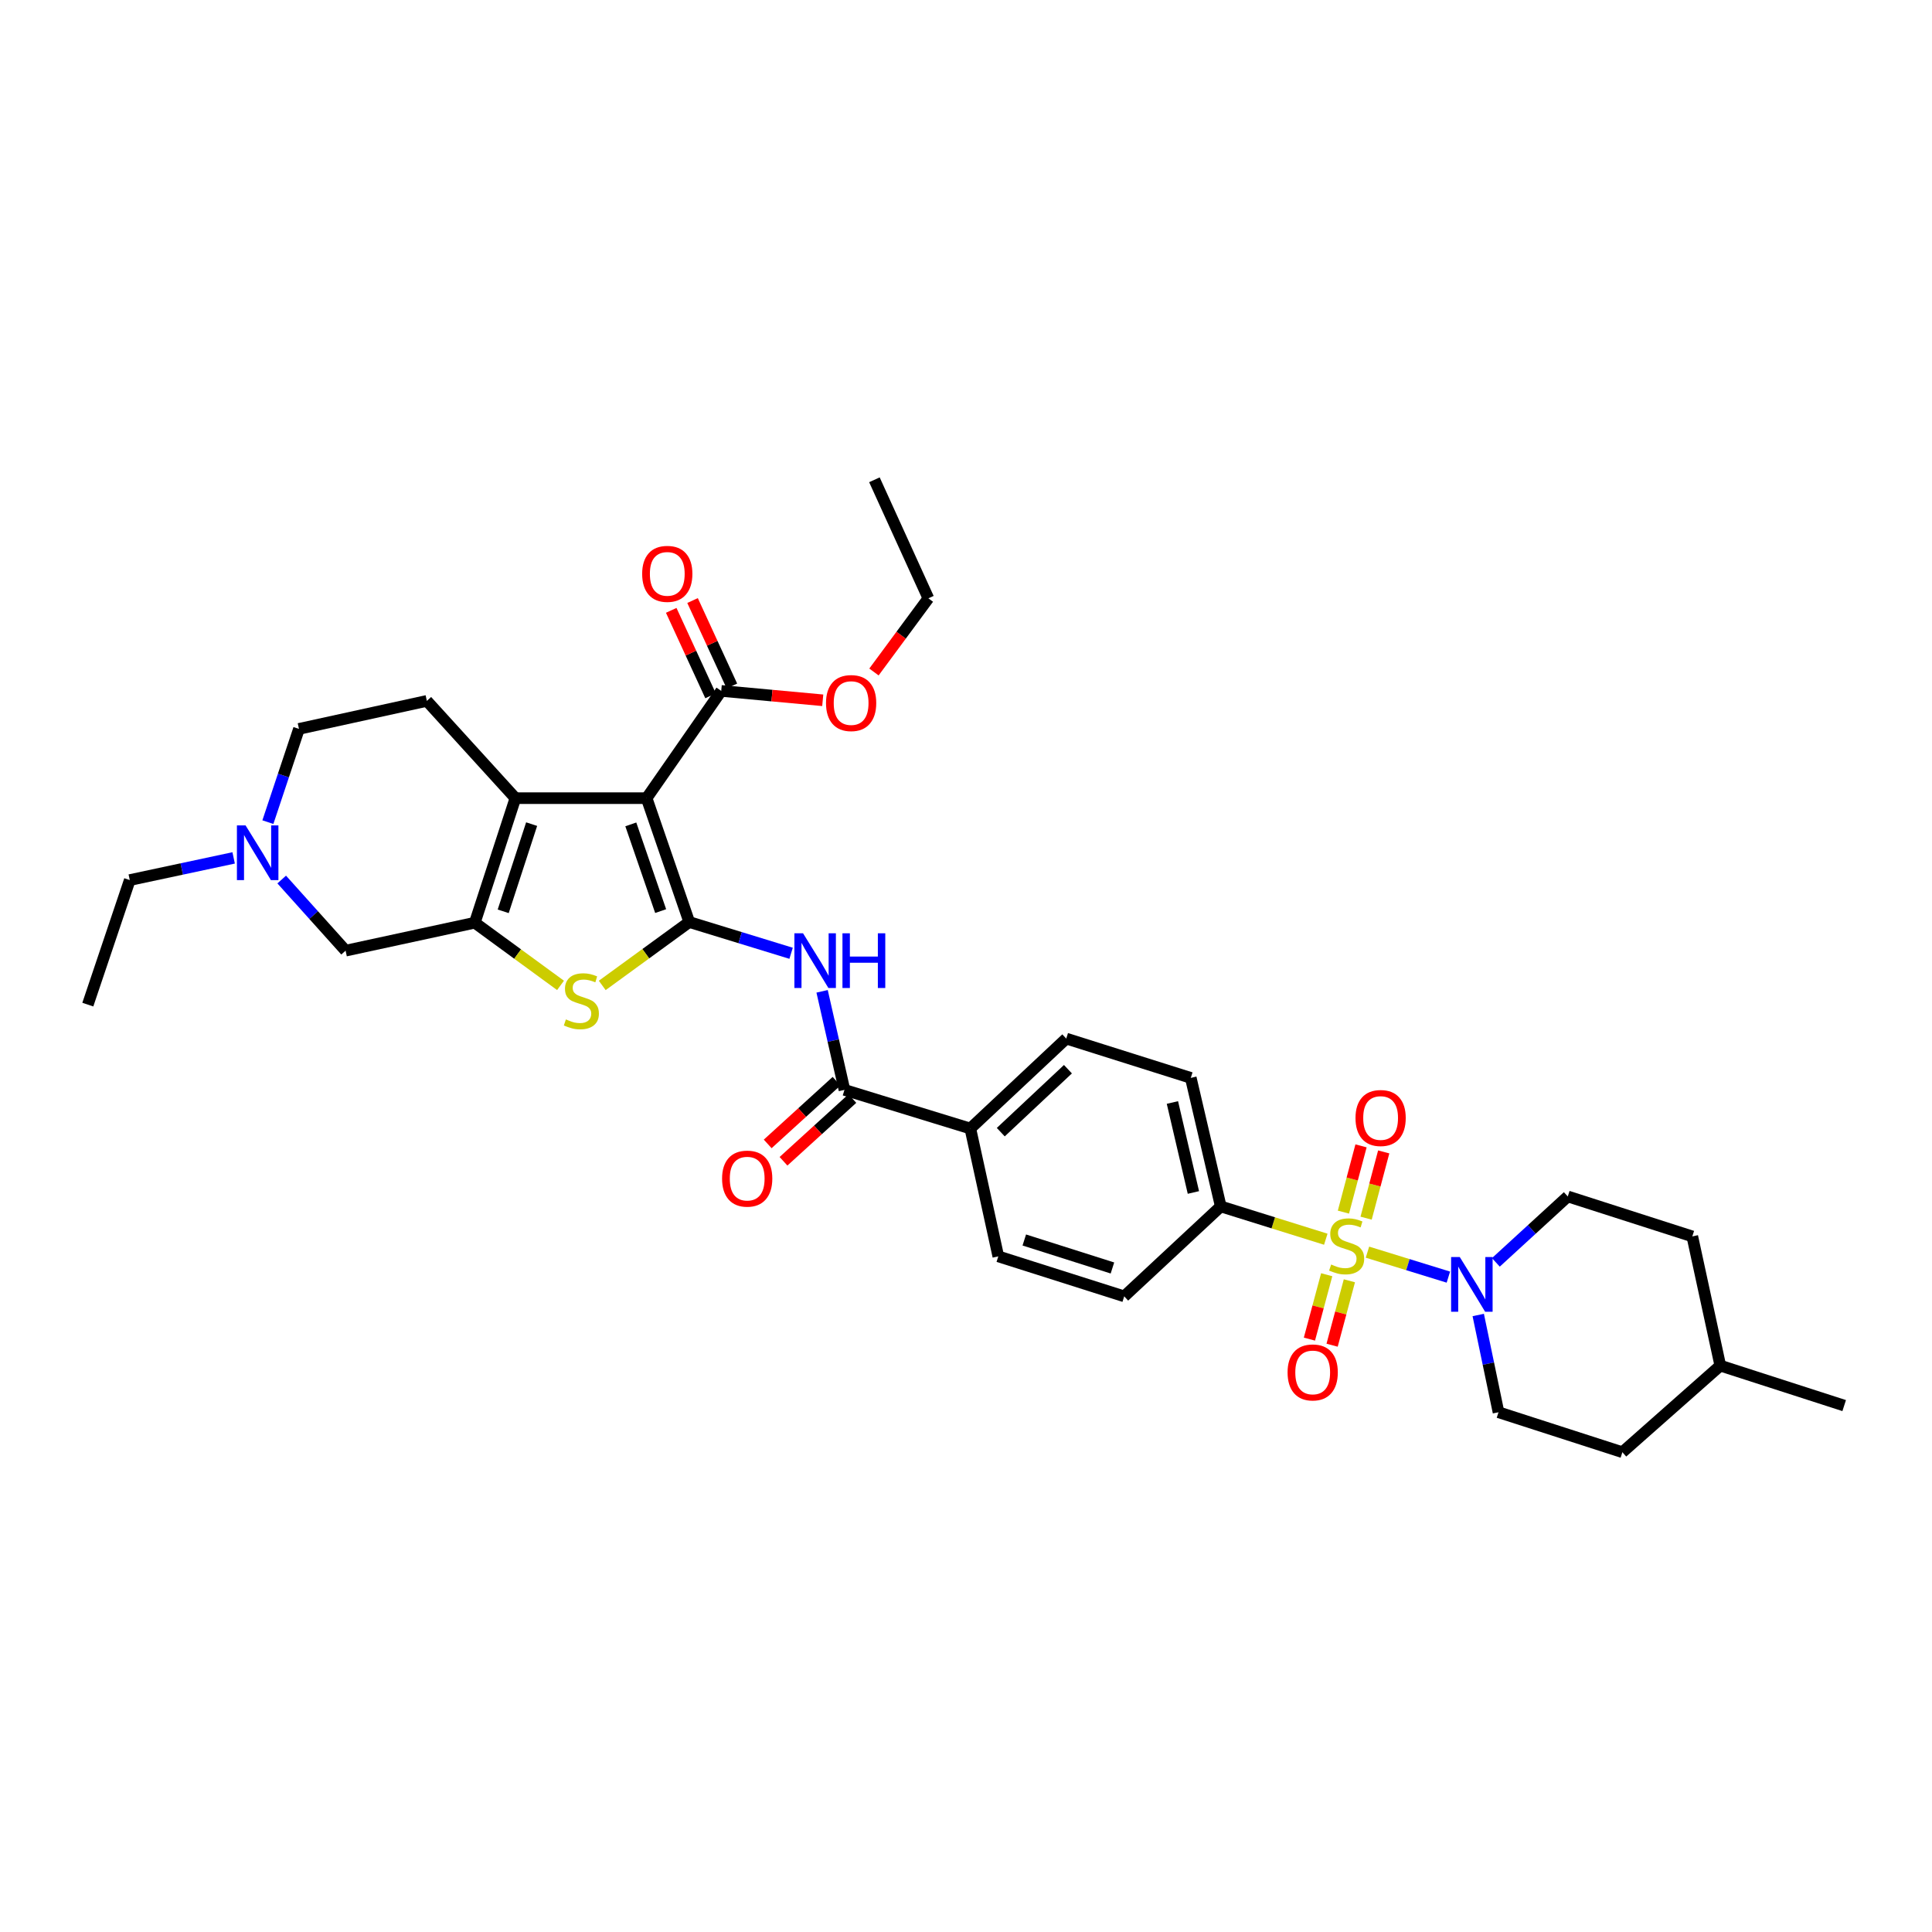 <?xml version='1.0' encoding='iso-8859-1'?>
<svg version='1.1' baseProfile='full'
              xmlns='http://www.w3.org/2000/svg'
                      xmlns:rdkit='http://www.rdkit.org/xml'
                      xmlns:xlink='http://www.w3.org/1999/xlink'
                  xml:space='preserve'
width='1000px' height='1000px' viewBox='0 0 1000 1000'>
<!-- END OF HEADER -->
<rect style='opacity:1.0;fill:#FFFFFF;stroke:none' width='1000' height='1000' x='0' y='0'> </rect>
<path class='bond-1' d='M 356.759,477.245 L 334.686,413.126' style='fill:none;fill-rule:evenodd;stroke:#000000;stroke-width:6px;stroke-linecap:butt;stroke-linejoin:miter;stroke-opacity:1' />
<path class='bond-1' d='M 341.956,471.583 L 326.504,426.7' style='fill:none;fill-rule:evenodd;stroke:#000000;stroke-width:6px;stroke-linecap:butt;stroke-linejoin:miter;stroke-opacity:1' />
<path class='bond-4' d='M 356.759,477.245 L 334.238,493.65' style='fill:none;fill-rule:evenodd;stroke:#000000;stroke-width:6px;stroke-linecap:butt;stroke-linejoin:miter;stroke-opacity:1' />
<path class='bond-4' d='M 334.238,493.65 L 311.718,510.055' style='fill:none;fill-rule:evenodd;stroke:#CCCC00;stroke-width:6px;stroke-linecap:butt;stroke-linejoin:miter;stroke-opacity:1' />
<path class='bond-5' d='M 356.759,477.245 L 383.116,485.33' style='fill:none;fill-rule:evenodd;stroke:#000000;stroke-width:6px;stroke-linecap:butt;stroke-linejoin:miter;stroke-opacity:1' />
<path class='bond-5' d='M 383.116,485.33 L 409.474,493.415' style='fill:none;fill-rule:evenodd;stroke:#0000FF;stroke-width:6px;stroke-linecap:butt;stroke-linejoin:miter;stroke-opacity:1' />
<path class='bond-0' d='M 686.23,641.42 L 659.047,632.931' style='fill:none;fill-rule:evenodd;stroke:#CCCC00;stroke-width:6px;stroke-linecap:butt;stroke-linejoin:miter;stroke-opacity:1' />
<path class='bond-0' d='M 659.047,632.931 L 631.864,624.443' style='fill:none;fill-rule:evenodd;stroke:#000000;stroke-width:6px;stroke-linecap:butt;stroke-linejoin:miter;stroke-opacity:1' />
<path class='bond-6' d='M 707.792,648.113 L 728.734,654.575' style='fill:none;fill-rule:evenodd;stroke:#CCCC00;stroke-width:6px;stroke-linecap:butt;stroke-linejoin:miter;stroke-opacity:1' />
<path class='bond-6' d='M 728.734,654.575 L 749.677,661.037' style='fill:none;fill-rule:evenodd;stroke:#0000FF;stroke-width:6px;stroke-linecap:butt;stroke-linejoin:miter;stroke-opacity:1' />
<path class='bond-13' d='M 707.096,630.516 L 711.653,613.368' style='fill:none;fill-rule:evenodd;stroke:#CCCC00;stroke-width:6px;stroke-linecap:butt;stroke-linejoin:miter;stroke-opacity:1' />
<path class='bond-13' d='M 711.653,613.368 L 716.21,596.219' style='fill:none;fill-rule:evenodd;stroke:#FF0000;stroke-width:6px;stroke-linecap:butt;stroke-linejoin:miter;stroke-opacity:1' />
<path class='bond-13' d='M 695.35,627.395 L 699.907,610.246' style='fill:none;fill-rule:evenodd;stroke:#CCCC00;stroke-width:6px;stroke-linecap:butt;stroke-linejoin:miter;stroke-opacity:1' />
<path class='bond-13' d='M 699.907,610.246 L 704.464,593.098' style='fill:none;fill-rule:evenodd;stroke:#FF0000;stroke-width:6px;stroke-linecap:butt;stroke-linejoin:miter;stroke-opacity:1' />
<path class='bond-14' d='M 686.7,659.789 L 682.229,676.456' style='fill:none;fill-rule:evenodd;stroke:#CCCC00;stroke-width:6px;stroke-linecap:butt;stroke-linejoin:miter;stroke-opacity:1' />
<path class='bond-14' d='M 682.229,676.456 L 677.758,693.123' style='fill:none;fill-rule:evenodd;stroke:#FF0000;stroke-width:6px;stroke-linecap:butt;stroke-linejoin:miter;stroke-opacity:1' />
<path class='bond-14' d='M 698.439,662.937 L 693.968,679.605' style='fill:none;fill-rule:evenodd;stroke:#CCCC00;stroke-width:6px;stroke-linecap:butt;stroke-linejoin:miter;stroke-opacity:1' />
<path class='bond-14' d='M 693.968,679.605 L 689.497,696.272' style='fill:none;fill-rule:evenodd;stroke:#FF0000;stroke-width:6px;stroke-linecap:butt;stroke-linejoin:miter;stroke-opacity:1' />
<path class='bond-2' d='M 334.686,413.126 L 266.772,413.126' style='fill:none;fill-rule:evenodd;stroke:#000000;stroke-width:6px;stroke-linecap:butt;stroke-linejoin:miter;stroke-opacity:1' />
<path class='bond-8' d='M 334.686,413.126 L 373.308,357.616' style='fill:none;fill-rule:evenodd;stroke:#000000;stroke-width:6px;stroke-linecap:butt;stroke-linejoin:miter;stroke-opacity:1' />
<path class='bond-12' d='M 266.772,413.126 L 220.938,362.782' style='fill:none;fill-rule:evenodd;stroke:#000000;stroke-width:6px;stroke-linecap:butt;stroke-linejoin:miter;stroke-opacity:1' />
<path class='bond-34' d='M 266.772,413.126 L 245.752,477.596' style='fill:none;fill-rule:evenodd;stroke:#000000;stroke-width:6px;stroke-linecap:butt;stroke-linejoin:miter;stroke-opacity:1' />
<path class='bond-34' d='M 275.174,426.564 L 260.46,471.693' style='fill:none;fill-rule:evenodd;stroke:#000000;stroke-width:6px;stroke-linecap:butt;stroke-linejoin:miter;stroke-opacity:1' />
<path class='bond-3' d='M 245.752,477.596 L 267.937,493.818' style='fill:none;fill-rule:evenodd;stroke:#000000;stroke-width:6px;stroke-linecap:butt;stroke-linejoin:miter;stroke-opacity:1' />
<path class='bond-3' d='M 267.937,493.818 L 290.123,510.039' style='fill:none;fill-rule:evenodd;stroke:#CCCC00;stroke-width:6px;stroke-linecap:butt;stroke-linejoin:miter;stroke-opacity:1' />
<path class='bond-11' d='M 245.752,477.596 L 178.878,492.059' style='fill:none;fill-rule:evenodd;stroke:#000000;stroke-width:6px;stroke-linecap:butt;stroke-linejoin:miter;stroke-opacity:1' />
<path class='bond-7' d='M 425.518,513.106 L 431.304,538.613' style='fill:none;fill-rule:evenodd;stroke:#0000FF;stroke-width:6px;stroke-linecap:butt;stroke-linejoin:miter;stroke-opacity:1' />
<path class='bond-7' d='M 431.304,538.613 L 437.09,564.119' style='fill:none;fill-rule:evenodd;stroke:#000000;stroke-width:6px;stroke-linecap:butt;stroke-linejoin:miter;stroke-opacity:1' />
<path class='bond-17' d='M 765.134,680.638 L 770.38,705.809' style='fill:none;fill-rule:evenodd;stroke:#0000FF;stroke-width:6px;stroke-linecap:butt;stroke-linejoin:miter;stroke-opacity:1' />
<path class='bond-17' d='M 770.38,705.809 L 775.625,730.98' style='fill:none;fill-rule:evenodd;stroke:#000000;stroke-width:6px;stroke-linecap:butt;stroke-linejoin:miter;stroke-opacity:1' />
<path class='bond-18' d='M 774.254,653.4 L 792.867,636.339' style='fill:none;fill-rule:evenodd;stroke:#0000FF;stroke-width:6px;stroke-linecap:butt;stroke-linejoin:miter;stroke-opacity:1' />
<path class='bond-18' d='M 792.867,636.339 L 811.48,619.278' style='fill:none;fill-rule:evenodd;stroke:#000000;stroke-width:6px;stroke-linecap:butt;stroke-linejoin:miter;stroke-opacity:1' />
<path class='bond-15' d='M 437.09,564.119 L 502.242,584.119' style='fill:none;fill-rule:evenodd;stroke:#000000;stroke-width:6px;stroke-linecap:butt;stroke-linejoin:miter;stroke-opacity:1' />
<path class='bond-16' d='M 432.998,559.626 L 415.177,575.858' style='fill:none;fill-rule:evenodd;stroke:#000000;stroke-width:6px;stroke-linecap:butt;stroke-linejoin:miter;stroke-opacity:1' />
<path class='bond-16' d='M 415.177,575.858 L 397.356,592.089' style='fill:none;fill-rule:evenodd;stroke:#FF0000;stroke-width:6px;stroke-linecap:butt;stroke-linejoin:miter;stroke-opacity:1' />
<path class='bond-16' d='M 441.182,568.612 L 423.361,584.843' style='fill:none;fill-rule:evenodd;stroke:#000000;stroke-width:6px;stroke-linecap:butt;stroke-linejoin:miter;stroke-opacity:1' />
<path class='bond-16' d='M 423.361,584.843 L 405.54,601.075' style='fill:none;fill-rule:evenodd;stroke:#FF0000;stroke-width:6px;stroke-linecap:butt;stroke-linejoin:miter;stroke-opacity:1' />
<path class='bond-19' d='M 378.828,355.075 L 368.646,332.956' style='fill:none;fill-rule:evenodd;stroke:#000000;stroke-width:6px;stroke-linecap:butt;stroke-linejoin:miter;stroke-opacity:1' />
<path class='bond-19' d='M 368.646,332.956 L 358.464,310.836' style='fill:none;fill-rule:evenodd;stroke:#FF0000;stroke-width:6px;stroke-linecap:butt;stroke-linejoin:miter;stroke-opacity:1' />
<path class='bond-19' d='M 367.788,360.157 L 357.606,338.038' style='fill:none;fill-rule:evenodd;stroke:#000000;stroke-width:6px;stroke-linecap:butt;stroke-linejoin:miter;stroke-opacity:1' />
<path class='bond-19' d='M 357.606,338.038 L 347.424,315.918' style='fill:none;fill-rule:evenodd;stroke:#FF0000;stroke-width:6px;stroke-linecap:butt;stroke-linejoin:miter;stroke-opacity:1' />
<path class='bond-25' d='M 373.308,357.616 L 399.58,360.041' style='fill:none;fill-rule:evenodd;stroke:#000000;stroke-width:6px;stroke-linecap:butt;stroke-linejoin:miter;stroke-opacity:1' />
<path class='bond-25' d='M 399.58,360.041 L 425.852,362.466' style='fill:none;fill-rule:evenodd;stroke:#FF0000;stroke-width:6px;stroke-linecap:butt;stroke-linejoin:miter;stroke-opacity:1' />
<path class='bond-9' d='M 631.864,624.443 L 616.347,557.914' style='fill:none;fill-rule:evenodd;stroke:#000000;stroke-width:6px;stroke-linecap:butt;stroke-linejoin:miter;stroke-opacity:1' />
<path class='bond-9' d='M 617.7,617.224 L 606.839,570.654' style='fill:none;fill-rule:evenodd;stroke:#000000;stroke-width:6px;stroke-linecap:butt;stroke-linejoin:miter;stroke-opacity:1' />
<path class='bond-36' d='M 631.864,624.443 L 581.891,670.993' style='fill:none;fill-rule:evenodd;stroke:#000000;stroke-width:6px;stroke-linecap:butt;stroke-linejoin:miter;stroke-opacity:1' />
<path class='bond-10' d='M 145.811,455.244 L 162.345,473.652' style='fill:none;fill-rule:evenodd;stroke:#0000FF;stroke-width:6px;stroke-linecap:butt;stroke-linejoin:miter;stroke-opacity:1' />
<path class='bond-10' d='M 162.345,473.652 L 178.878,492.059' style='fill:none;fill-rule:evenodd;stroke:#000000;stroke-width:6px;stroke-linecap:butt;stroke-linejoin:miter;stroke-opacity:1' />
<path class='bond-29' d='M 120.936,444.045 L 94.053,449.784' style='fill:none;fill-rule:evenodd;stroke:#0000FF;stroke-width:6px;stroke-linecap:butt;stroke-linejoin:miter;stroke-opacity:1' />
<path class='bond-29' d='M 94.053,449.784 L 67.17,455.523' style='fill:none;fill-rule:evenodd;stroke:#000000;stroke-width:6px;stroke-linecap:butt;stroke-linejoin:miter;stroke-opacity:1' />
<path class='bond-35' d='M 138.653,425.541 L 146.699,401.406' style='fill:none;fill-rule:evenodd;stroke:#0000FF;stroke-width:6px;stroke-linecap:butt;stroke-linejoin:miter;stroke-opacity:1' />
<path class='bond-35' d='M 146.699,401.406 L 154.746,377.272' style='fill:none;fill-rule:evenodd;stroke:#000000;stroke-width:6px;stroke-linecap:butt;stroke-linejoin:miter;stroke-opacity:1' />
<path class='bond-24' d='M 220.938,362.782 L 154.746,377.272' style='fill:none;fill-rule:evenodd;stroke:#000000;stroke-width:6px;stroke-linecap:butt;stroke-linejoin:miter;stroke-opacity:1' />
<path class='bond-22' d='M 502.242,584.119 L 516.718,650.298' style='fill:none;fill-rule:evenodd;stroke:#000000;stroke-width:6px;stroke-linecap:butt;stroke-linejoin:miter;stroke-opacity:1' />
<path class='bond-23' d='M 502.242,584.119 L 551.891,537.569' style='fill:none;fill-rule:evenodd;stroke:#000000;stroke-width:6px;stroke-linecap:butt;stroke-linejoin:miter;stroke-opacity:1' />
<path class='bond-23' d='M 518.002,586.003 L 552.756,553.418' style='fill:none;fill-rule:evenodd;stroke:#000000;stroke-width:6px;stroke-linecap:butt;stroke-linejoin:miter;stroke-opacity:1' />
<path class='bond-27' d='M 775.625,730.98 L 839.744,751.662' style='fill:none;fill-rule:evenodd;stroke:#000000;stroke-width:6px;stroke-linecap:butt;stroke-linejoin:miter;stroke-opacity:1' />
<path class='bond-26' d='M 811.48,619.278 L 875.936,639.96' style='fill:none;fill-rule:evenodd;stroke:#000000;stroke-width:6px;stroke-linecap:butt;stroke-linejoin:miter;stroke-opacity:1' />
<path class='bond-20' d='M 581.891,670.993 L 516.718,650.298' style='fill:none;fill-rule:evenodd;stroke:#000000;stroke-width:6px;stroke-linecap:butt;stroke-linejoin:miter;stroke-opacity:1' />
<path class='bond-20' d='M 575.793,656.305 L 530.173,641.818' style='fill:none;fill-rule:evenodd;stroke:#000000;stroke-width:6px;stroke-linecap:butt;stroke-linejoin:miter;stroke-opacity:1' />
<path class='bond-21' d='M 616.347,557.914 L 551.891,537.569' style='fill:none;fill-rule:evenodd;stroke:#000000;stroke-width:6px;stroke-linecap:butt;stroke-linejoin:miter;stroke-opacity:1' />
<path class='bond-30' d='M 452.361,347.819 L 466.444,328.754' style='fill:none;fill-rule:evenodd;stroke:#FF0000;stroke-width:6px;stroke-linecap:butt;stroke-linejoin:miter;stroke-opacity:1' />
<path class='bond-30' d='M 466.444,328.754 L 480.527,309.689' style='fill:none;fill-rule:evenodd;stroke:#000000;stroke-width:6px;stroke-linecap:butt;stroke-linejoin:miter;stroke-opacity:1' />
<path class='bond-28' d='M 875.936,639.96 L 890.426,706.847' style='fill:none;fill-rule:evenodd;stroke:#000000;stroke-width:6px;stroke-linecap:butt;stroke-linejoin:miter;stroke-opacity:1' />
<path class='bond-37' d='M 839.744,751.662 L 890.426,706.847' style='fill:none;fill-rule:evenodd;stroke:#000000;stroke-width:6px;stroke-linecap:butt;stroke-linejoin:miter;stroke-opacity:1' />
<path class='bond-31' d='M 890.426,706.847 L 954.545,727.529' style='fill:none;fill-rule:evenodd;stroke:#000000;stroke-width:6px;stroke-linecap:butt;stroke-linejoin:miter;stroke-opacity:1' />
<path class='bond-32' d='M 67.17,455.523 L 45.455,519.987' style='fill:none;fill-rule:evenodd;stroke:#000000;stroke-width:6px;stroke-linecap:butt;stroke-linejoin:miter;stroke-opacity:1' />
<path class='bond-33' d='M 480.527,309.689 L 452.599,248.338' style='fill:none;fill-rule:evenodd;stroke:#000000;stroke-width:6px;stroke-linecap:butt;stroke-linejoin:miter;stroke-opacity:1' />
<path  class='atom-1' d='M 689.016 654.508
Q 689.336 654.628, 690.656 655.188
Q 691.976 655.748, 693.416 656.108
Q 694.896 656.428, 696.336 656.428
Q 699.016 656.428, 700.576 655.148
Q 702.136 653.828, 702.136 651.548
Q 702.136 649.988, 701.336 649.028
Q 700.576 648.068, 699.376 647.548
Q 698.176 647.028, 696.176 646.428
Q 693.656 645.668, 692.136 644.948
Q 690.656 644.228, 689.576 642.708
Q 688.536 641.188, 688.536 638.628
Q 688.536 635.068, 690.936 632.868
Q 693.376 630.668, 698.176 630.668
Q 701.456 630.668, 705.176 632.228
L 704.256 635.308
Q 700.856 633.908, 698.296 633.908
Q 695.536 633.908, 694.016 635.068
Q 692.496 636.188, 692.536 638.148
Q 692.536 639.668, 693.296 640.588
Q 694.096 641.508, 695.216 642.028
Q 696.376 642.548, 698.296 643.148
Q 700.856 643.948, 702.376 644.748
Q 703.896 645.548, 704.976 647.188
Q 706.096 648.788, 706.096 651.548
Q 706.096 655.468, 703.456 657.588
Q 700.856 659.668, 696.496 659.668
Q 693.976 659.668, 692.056 659.108
Q 690.176 658.588, 687.936 657.668
L 689.016 654.508
' fill='#CCCC00'/>
<path  class='atom-5' d='M 292.911 527.647
Q 293.231 527.767, 294.551 528.327
Q 295.871 528.887, 297.311 529.247
Q 298.791 529.567, 300.231 529.567
Q 302.911 529.567, 304.471 528.287
Q 306.031 526.967, 306.031 524.687
Q 306.031 523.127, 305.231 522.167
Q 304.471 521.207, 303.271 520.687
Q 302.071 520.167, 300.071 519.567
Q 297.551 518.807, 296.031 518.087
Q 294.551 517.367, 293.471 515.847
Q 292.431 514.327, 292.431 511.767
Q 292.431 508.207, 294.831 506.007
Q 297.271 503.807, 302.071 503.807
Q 305.351 503.807, 309.071 505.367
L 308.151 508.447
Q 304.751 507.047, 302.191 507.047
Q 299.431 507.047, 297.911 508.207
Q 296.391 509.327, 296.431 511.287
Q 296.431 512.807, 297.191 513.727
Q 297.991 514.647, 299.111 515.167
Q 300.271 515.687, 302.191 516.287
Q 304.751 517.087, 306.271 517.887
Q 307.791 518.687, 308.871 520.327
Q 309.991 521.927, 309.991 524.687
Q 309.991 528.607, 307.351 530.727
Q 304.751 532.807, 300.391 532.807
Q 297.871 532.807, 295.951 532.247
Q 294.071 531.727, 291.831 530.807
L 292.911 527.647
' fill='#CCCC00'/>
<path  class='atom-6' d='M 415.657 483.072
L 424.937 498.072
Q 425.857 499.552, 427.337 502.232
Q 428.817 504.912, 428.897 505.072
L 428.897 483.072
L 432.657 483.072
L 432.657 511.392
L 428.777 511.392
L 418.817 494.992
Q 417.657 493.072, 416.417 490.872
Q 415.217 488.672, 414.857 487.992
L 414.857 511.392
L 411.177 511.392
L 411.177 483.072
L 415.657 483.072
' fill='#0000FF'/>
<path  class='atom-6' d='M 436.057 483.072
L 439.897 483.072
L 439.897 495.112
L 454.377 495.112
L 454.377 483.072
L 458.217 483.072
L 458.217 511.392
L 454.377 511.392
L 454.377 498.312
L 439.897 498.312
L 439.897 511.392
L 436.057 511.392
L 436.057 483.072
' fill='#0000FF'/>
<path  class='atom-7' d='M 755.571 650.628
L 764.851 665.628
Q 765.771 667.108, 767.251 669.788
Q 768.731 672.468, 768.811 672.628
L 768.811 650.628
L 772.571 650.628
L 772.571 678.948
L 768.691 678.948
L 758.731 662.548
Q 757.571 660.628, 756.331 658.428
Q 755.131 656.228, 754.771 655.548
L 754.771 678.948
L 751.091 678.948
L 751.091 650.628
L 755.571 650.628
' fill='#0000FF'/>
<path  class='atom-11' d='M 127.108 427.231
L 136.388 442.231
Q 137.308 443.711, 138.788 446.391
Q 140.268 449.071, 140.348 449.231
L 140.348 427.231
L 144.108 427.231
L 144.108 455.551
L 140.228 455.551
L 130.268 439.151
Q 129.108 437.231, 127.868 435.031
Q 126.668 432.831, 126.308 432.151
L 126.308 455.551
L 122.628 455.551
L 122.628 427.231
L 127.108 427.231
' fill='#0000FF'/>
<path  class='atom-14' d='M 701.606 578.676
Q 701.606 571.876, 704.966 568.076
Q 708.326 564.276, 714.606 564.276
Q 720.886 564.276, 724.246 568.076
Q 727.606 571.876, 727.606 578.676
Q 727.606 585.556, 724.206 589.476
Q 720.806 593.356, 714.606 593.356
Q 708.366 593.356, 704.966 589.476
Q 701.606 585.596, 701.606 578.676
M 714.606 590.156
Q 718.926 590.156, 721.246 587.276
Q 723.606 584.356, 723.606 578.676
Q 723.606 573.116, 721.246 570.316
Q 718.926 567.476, 714.606 567.476
Q 710.286 567.476, 707.926 570.276
Q 705.606 573.076, 705.606 578.676
Q 705.606 584.396, 707.926 587.276
Q 710.286 590.156, 714.606 590.156
' fill='#FF0000'/>
<path  class='atom-15' d='M 666.447 710.364
Q 666.447 703.564, 669.807 699.764
Q 673.167 695.964, 679.447 695.964
Q 685.727 695.964, 689.087 699.764
Q 692.447 703.564, 692.447 710.364
Q 692.447 717.244, 689.047 721.164
Q 685.647 725.044, 679.447 725.044
Q 673.207 725.044, 669.807 721.164
Q 666.447 717.284, 666.447 710.364
M 679.447 721.844
Q 683.767 721.844, 686.087 718.964
Q 688.447 716.044, 688.447 710.364
Q 688.447 704.804, 686.087 702.004
Q 683.767 699.164, 679.447 699.164
Q 675.127 699.164, 672.767 701.964
Q 670.447 704.764, 670.447 710.364
Q 670.447 716.084, 672.767 718.964
Q 675.127 721.844, 679.447 721.844
' fill='#FF0000'/>
<path  class='atom-17' d='M 373.745 610.053
Q 373.745 603.253, 377.105 599.453
Q 380.465 595.653, 386.745 595.653
Q 393.025 595.653, 396.385 599.453
Q 399.745 603.253, 399.745 610.053
Q 399.745 616.933, 396.345 620.853
Q 392.945 624.733, 386.745 624.733
Q 380.505 624.733, 377.105 620.853
Q 373.745 616.973, 373.745 610.053
M 386.745 621.533
Q 391.065 621.533, 393.385 618.653
Q 395.745 615.733, 395.745 610.053
Q 395.745 604.493, 393.385 601.693
Q 391.065 598.853, 386.745 598.853
Q 382.425 598.853, 380.065 601.653
Q 377.745 604.453, 377.745 610.053
Q 377.745 615.773, 380.065 618.653
Q 382.425 621.533, 386.745 621.533
' fill='#FF0000'/>
<path  class='atom-20' d='M 332.381 297.027
Q 332.381 290.227, 335.741 286.427
Q 339.101 282.627, 345.381 282.627
Q 351.661 282.627, 355.021 286.427
Q 358.381 290.227, 358.381 297.027
Q 358.381 303.907, 354.981 307.827
Q 351.581 311.707, 345.381 311.707
Q 339.141 311.707, 335.741 307.827
Q 332.381 303.947, 332.381 297.027
M 345.381 308.507
Q 349.701 308.507, 352.021 305.627
Q 354.381 302.707, 354.381 297.027
Q 354.381 291.467, 352.021 288.667
Q 349.701 285.827, 345.381 285.827
Q 341.061 285.827, 338.701 288.627
Q 336.381 291.427, 336.381 297.027
Q 336.381 302.747, 338.701 305.627
Q 341.061 308.507, 345.381 308.507
' fill='#FF0000'/>
<path  class='atom-26' d='M 427.54 363.901
Q 427.54 357.101, 430.9 353.301
Q 434.26 349.501, 440.54 349.501
Q 446.82 349.501, 450.18 353.301
Q 453.54 357.101, 453.54 363.901
Q 453.54 370.781, 450.14 374.701
Q 446.74 378.581, 440.54 378.581
Q 434.3 378.581, 430.9 374.701
Q 427.54 370.821, 427.54 363.901
M 440.54 375.381
Q 444.86 375.381, 447.18 372.501
Q 449.54 369.581, 449.54 363.901
Q 449.54 358.341, 447.18 355.541
Q 444.86 352.701, 440.54 352.701
Q 436.22 352.701, 433.86 355.501
Q 431.54 358.301, 431.54 363.901
Q 431.54 369.621, 433.86 372.501
Q 436.22 375.381, 440.54 375.381
' fill='#FF0000'/>
</svg>
